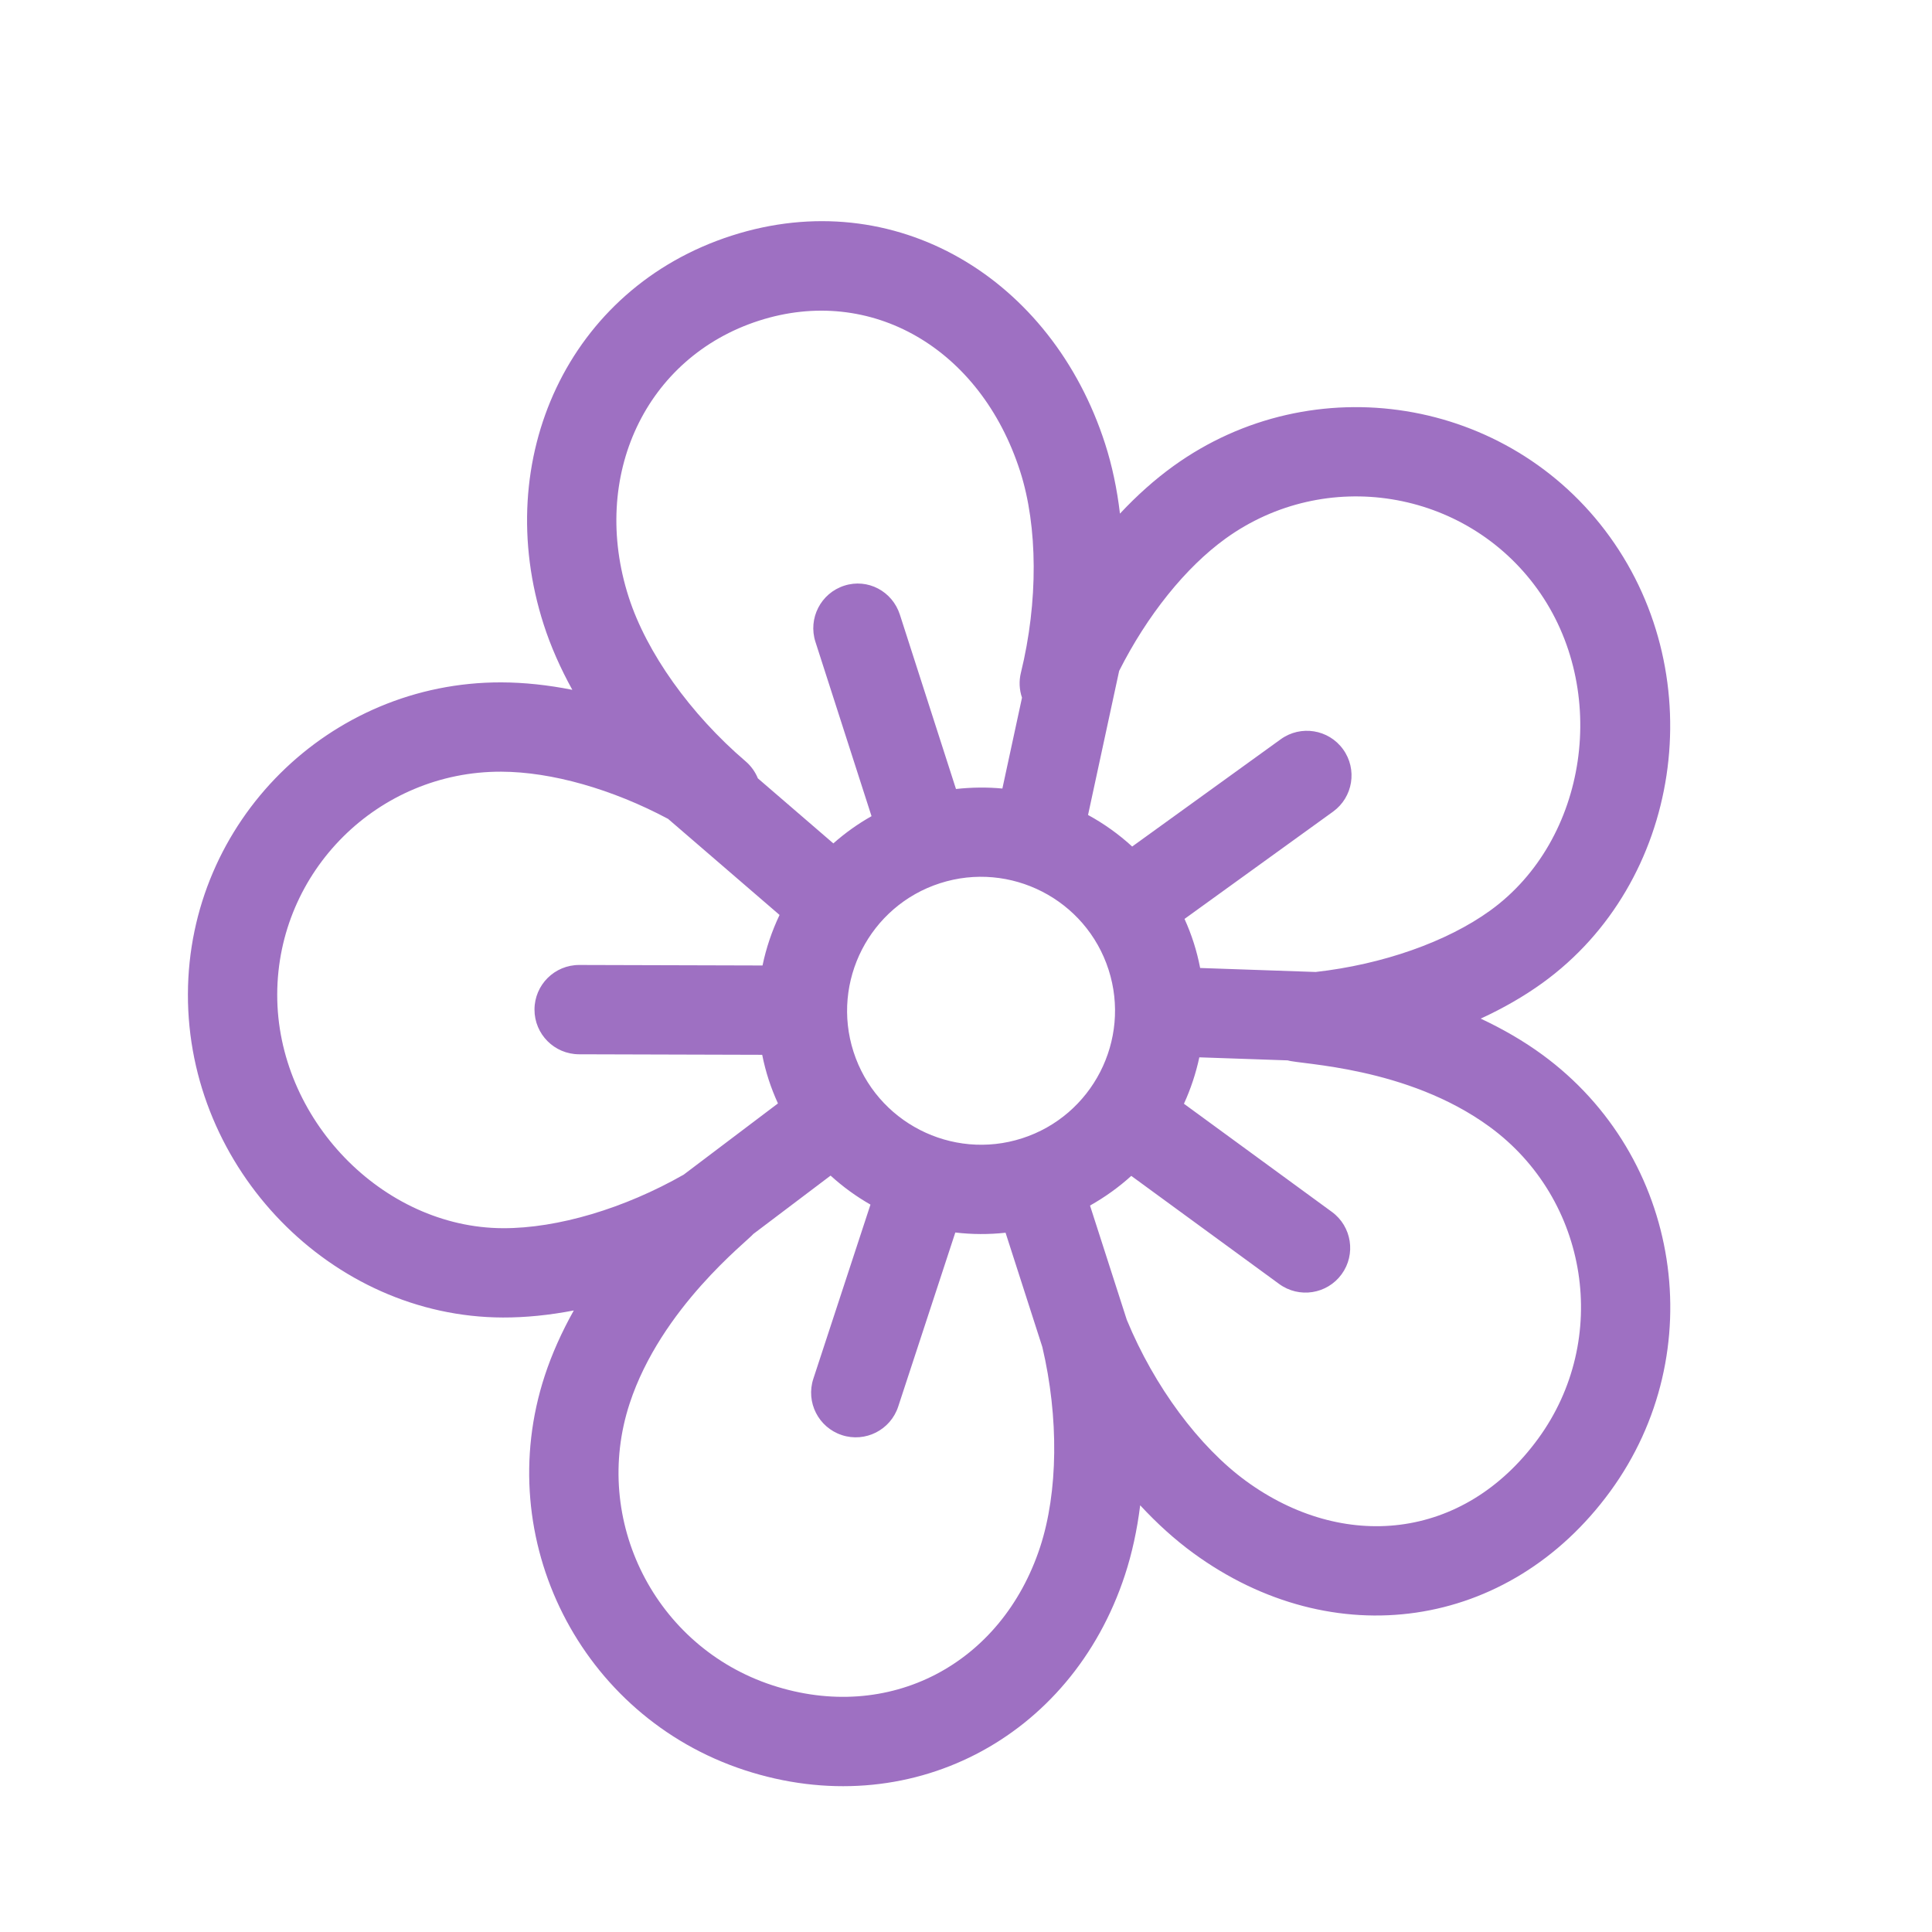 <svg width="147" height="147" viewBox="0 0 147 147" fill="none" xmlns="http://www.w3.org/2000/svg">
<g clip-path="url(#clip0_132_4392)">
<path d="M122.475 40.828C114.796 30.196 99.899 27.794 89.268 35.471C87.863 36.486 86.502 37.701 85.214 39.08C84.993 37.206 84.617 35.42 84.086 33.771C80.03 21.166 68.09 13.933 55.668 17.93C43.229 21.933 37.319 34.934 41.368 47.517C41.899 49.166 42.635 50.836 43.547 52.487C41.697 52.119 39.882 51.925 38.15 51.92C25.037 51.882 14.336 62.522 14.298 75.637C14.26 88.939 25.233 100.208 38.258 100.245C39.991 100.25 41.806 100.066 43.658 99.709C42.736 101.354 41.992 103.02 41.451 104.666C37.363 117.128 44.175 130.592 56.637 134.68C69.092 138.767 81.493 132.337 85.594 119.835C86.134 118.189 86.52 116.405 86.753 114.533C88.034 115.918 89.388 117.142 90.786 118.164C101.423 125.939 114.795 124.043 122.514 113.482C130.252 102.894 127.934 87.984 117.346 80.245C115.948 79.222 114.371 78.304 112.662 77.504C114.375 76.715 115.958 75.805 117.362 74.791C127.921 67.165 130.263 51.612 122.475 40.828ZM57.75 24.399C66.246 21.665 74.602 26.482 77.617 35.853C78.974 40.071 78.997 45.802 77.678 51.184C77.523 51.812 77.552 52.472 77.761 53.085L76.268 59.998C75.121 59.886 73.91 59.903 72.738 60.032L68.47 46.769C67.895 44.983 66.024 43.987 64.238 44.562C62.452 45.136 61.47 47.051 62.044 48.837L66.312 62.1C65.273 62.686 64.299 63.38 63.407 64.172L57.665 59.223C57.461 58.722 57.14 58.276 56.728 57.925C52.518 54.322 49.194 49.653 47.837 45.435C44.871 36.216 49.132 27.172 57.75 24.399ZM38.278 93.45C29.097 93.423 21.067 85.109 21.093 75.656C21.12 66.289 28.763 58.689 38.131 58.715C41.977 58.726 46.597 60.048 50.832 62.305L59.314 69.616C58.731 70.842 58.295 72.132 58.018 73.461L44.075 73.422C42.197 73.417 40.673 74.933 40.668 76.81C40.662 78.686 42.179 80.212 44.056 80.217L57.993 80.257C58.264 81.603 58.649 82.764 59.192 83.956L52.02 89.375C47.505 91.949 42.435 93.461 38.278 93.45ZM79.308 102.489C80.571 107.85 80.51 113.534 79.138 117.716C76.205 126.654 67.636 131.137 58.755 128.223C49.854 125.303 44.989 115.686 47.909 106.784C50.294 99.511 56.871 94.439 57.317 93.89L63.197 89.448C64.124 90.293 65.142 91.033 66.231 91.655L61.885 104.904C61.3 106.687 62.271 108.607 64.054 109.192C65.836 109.777 67.756 108.806 68.342 107.023L72.687 93.777C73.956 93.928 75.239 93.934 76.51 93.794L79.308 102.489ZM77.768 86.61C72.418 88.332 66.664 85.379 64.942 80.029C63.221 74.678 66.173 68.925 71.523 67.203C76.874 65.481 82.628 68.433 84.349 73.784C86.071 79.135 83.119 84.888 77.768 86.61ZM117.027 109.472C111.332 117.265 102.143 118.047 94.796 112.678C91.243 110.08 87.834 105.513 85.734 100.421L82.936 91.727C84.065 91.092 85.141 90.321 86.075 89.469L97.329 97.695C98.844 98.802 100.97 98.472 102.077 96.957C103.185 95.442 102.854 93.316 101.339 92.209L90.082 83.981C90.6 82.85 90.992 81.666 91.253 80.449L97.981 80.681C98.901 80.993 107.066 81.148 113.336 85.731C120.899 91.259 122.555 101.909 117.027 109.472ZM100.105 73.955L91.316 73.651C91.058 72.331 90.686 71.156 90.127 69.917L101.426 61.757C102.947 60.658 103.29 58.534 102.191 57.013C101.092 55.491 98.968 55.149 97.447 56.248L86.144 64.41C85.126 63.477 83.999 62.671 82.786 62.009L85.153 51.045C87.268 46.85 90.191 43.187 93.246 40.98C100.84 35.496 111.481 37.212 116.966 44.806C122.5 52.469 120.826 63.907 113.383 69.282L113.383 69.282C110.07 71.675 105.18 73.383 100.105 73.955Z" fill="#9E70C2"/>
</g>
<defs>
<clipPath id="clip0_132_4392">
<rect width="116" height="116" fill="white" transform="translate(0.226 35.758) rotate(-17.837)"/>
</clipPath>
</defs>
</svg>
